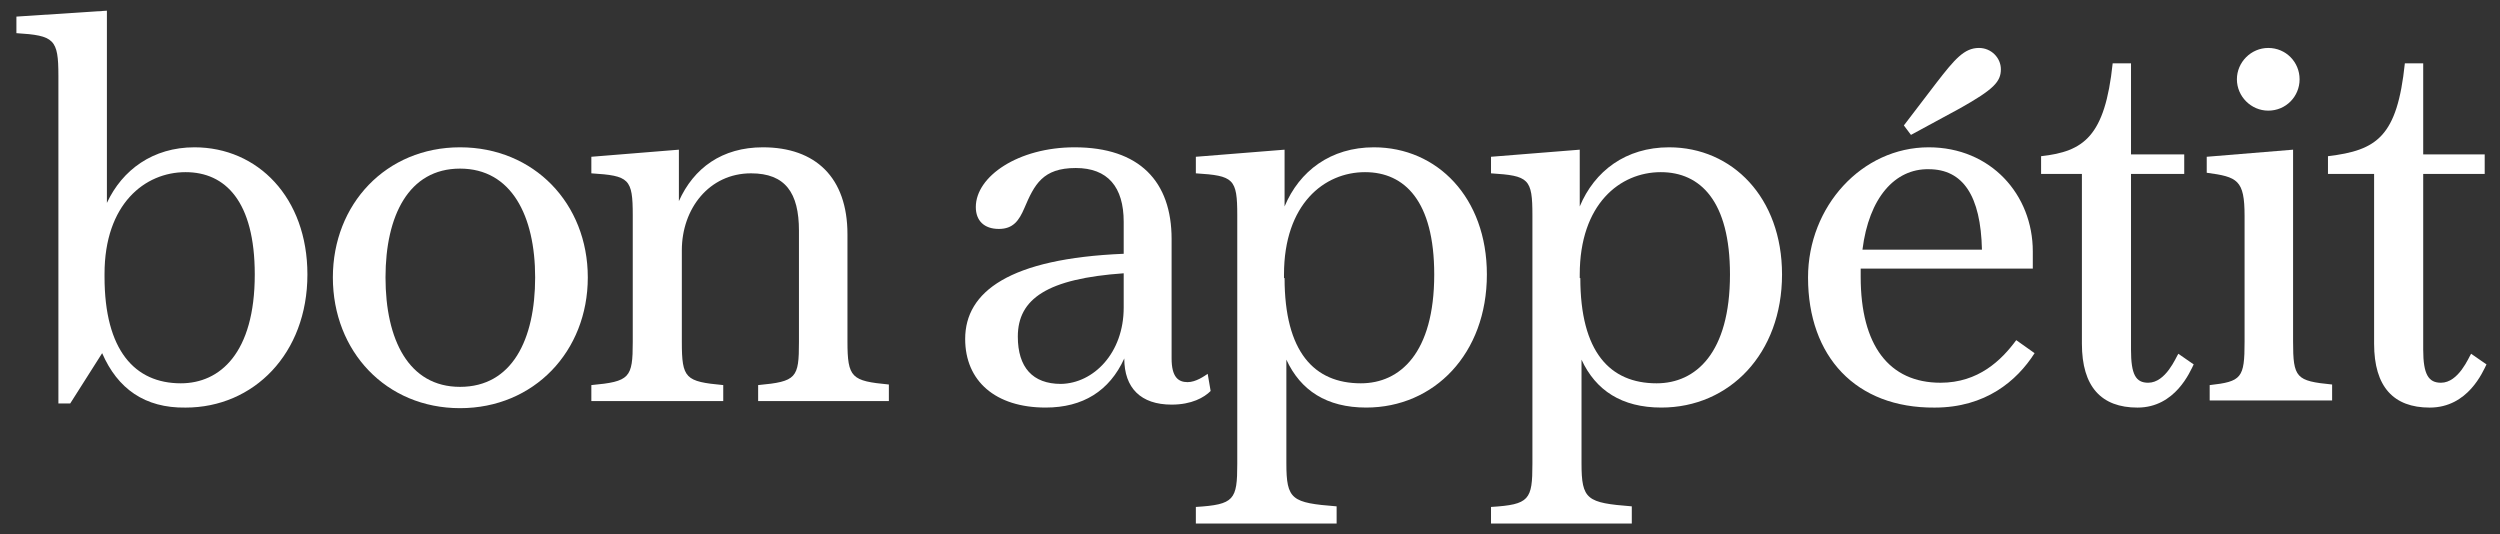 <svg xmlns="http://www.w3.org/2000/svg" fill="none" viewBox="0 0 117 25" height="25" width="117">
<rect x="0" y="0" width="117" height="25" fill="#333333" stroke="none"/>
<path fill="white" d="M11.923 12.846C11.923 9.413 10.539 8.057 8.685 8.057C6.775 8.057 4.892 9.552 4.892 12.818V12.957C4.892 16.389 6.304 17.939 8.463 17.939C10.29 17.939 11.923 16.528 11.923 12.846ZM4.781 16.528L3.287 18.881H2.733V3.545C2.733 1.829 2.539 1.662 0.768 1.552V0.777L5.003 0.5V9.496C5.723 7.946 7.162 6.894 9.1 6.894C12.062 6.894 14.387 9.247 14.387 12.846C14.387 16.555 11.868 19.075 8.685 19.075C6.775 19.102 5.501 18.189 4.781 16.528Z"></path>
<path fill="white" d="M25.045 12.984C25.045 10.105 23.938 7.891 21.53 7.891C19.121 7.891 18.042 10.105 18.042 12.984C18.042 15.891 19.121 18.105 21.53 18.105C23.966 18.105 25.045 15.891 25.045 12.984ZM15.578 12.984C15.578 9.552 18.069 6.894 21.53 6.894C24.99 6.894 27.509 9.524 27.509 12.984C27.509 16.444 24.99 19.102 21.53 19.102C18.069 19.102 15.578 16.444 15.578 12.984Z"></path>
<path fill="white" d="M41.654 18.77H35.481V18.022C37.281 17.856 37.391 17.69 37.391 16.001V10.797C37.391 9.026 36.755 8.112 35.149 8.112C33.184 8.112 31.91 9.773 31.91 11.711V16.001C31.91 17.718 32.076 17.856 33.848 18.022V18.77H27.675V18.022C29.474 17.856 29.613 17.69 29.613 16.001V10.078C29.613 8.361 29.447 8.223 27.675 8.112V7.337L31.772 7.005V9.413C32.464 7.863 33.793 6.894 35.703 6.894C38.166 6.894 39.661 8.306 39.661 10.963V15.974C39.661 17.69 39.855 17.828 41.599 17.995V18.77H41.654Z"></path>
<path fill="white" d="M52.589 14.396V12.79C49.018 13.04 47.634 13.981 47.634 15.752C47.634 17.192 48.326 17.967 49.654 17.967C51.177 17.939 52.589 16.527 52.589 14.396ZM54.831 11.185V16.776C54.831 17.635 55.135 17.884 55.578 17.884C55.966 17.884 56.353 17.607 56.52 17.496L56.658 18.299C56.353 18.604 55.772 18.936 54.831 18.936C53.392 18.936 52.616 18.161 52.616 16.776C51.924 18.299 50.679 19.074 48.935 19.074C46.582 19.074 45.17 17.828 45.17 15.863C45.17 13.649 47.246 12.098 52.589 11.877V10.382C52.589 8.749 51.841 7.863 50.346 7.863C48.796 7.863 48.409 8.638 47.938 9.745C47.689 10.327 47.412 10.714 46.748 10.714C46.056 10.714 45.668 10.327 45.668 9.69C45.668 8.25 47.661 6.894 50.291 6.894C53.336 6.894 54.831 8.5 54.831 11.185Z"></path>
<path fill="white" d="M60.118 13.012C60.118 16.472 61.502 17.939 63.689 17.939C65.516 17.939 67.122 16.527 67.122 12.846C67.122 9.413 65.738 8.057 63.883 8.057C61.973 8.057 60.091 9.552 60.091 12.846V13.012H60.118ZM62.554 24.5H55.966V23.725C57.766 23.614 57.904 23.393 57.904 21.704V10.078C57.904 8.361 57.738 8.223 55.966 8.112V7.337L60.118 7.005V9.662C60.81 8.001 62.278 6.894 64.298 6.894C67.26 6.894 69.586 9.247 69.586 12.846C69.586 16.555 67.122 19.074 63.938 19.074C62.084 19.074 60.866 18.271 60.202 16.832V21.676C60.202 23.393 60.451 23.531 62.554 23.697V24.5Z"></path>
<path fill="white" d="M73.959 13.012C73.959 16.472 75.343 17.939 77.53 17.939C79.357 17.939 80.963 16.527 80.963 12.846C80.963 9.413 79.579 8.057 77.724 8.057C75.814 8.057 73.932 9.552 73.932 12.846V13.012H73.959ZM76.368 24.5H69.779V23.725C71.579 23.614 71.717 23.393 71.717 21.704V10.078C71.717 8.361 71.551 8.223 69.779 8.112V7.337L73.932 7.005V9.662C74.624 8.001 76.091 6.894 78.112 6.894C81.074 6.894 83.399 9.247 83.399 12.846C83.399 16.555 80.935 19.074 77.752 19.074C75.897 19.074 74.679 18.271 74.015 16.832V21.676C74.015 23.393 74.264 23.531 76.368 23.697V24.5Z"></path>
<path fill="white" d="M89.101 5.87L90.623 3.877C91.481 2.77 91.924 2.244 92.616 2.244C93.198 2.244 93.641 2.714 93.641 3.24C93.641 3.822 93.308 4.182 91.731 5.067L89.433 6.313L89.101 5.87ZM84.616 12.984C84.616 9.663 87.135 6.894 90.263 6.894C93.17 6.894 95.135 9.109 95.135 11.766V12.569H87.08C87.08 12.708 87.08 12.818 87.08 12.957C87.08 16.168 88.409 17.912 90.817 17.912C92.589 17.912 93.668 16.86 94.36 15.919L95.219 16.528C94.388 17.829 92.921 19.075 90.54 19.075C86.859 19.102 84.616 16.694 84.616 12.984ZM87.163 11.683H92.755C92.7 9.164 91.869 7.919 90.263 7.919C88.686 7.891 87.468 9.247 87.163 11.683Z"></path>
<path fill="white" d="M100.534 17.912C101.364 17.912 101.835 16.722 101.946 16.556L102.665 17.054C102.499 17.386 101.807 19.075 100.035 19.075C98.347 19.075 97.433 18.106 97.433 16.085V8.141H95.523V7.31C97.516 7.089 98.513 6.397 98.873 2.964H99.731V7.227H102.222V8.141H99.731V16.362C99.731 17.525 99.952 17.912 100.534 17.912Z"></path>
<path fill="white" d="M104.687 3.711C104.687 2.908 105.351 2.244 106.154 2.244C106.984 2.244 107.621 2.908 107.621 3.711C107.621 4.514 106.984 5.178 106.154 5.178C105.351 5.178 104.687 4.514 104.687 3.711ZM103.413 18.023C104.908 17.857 105.046 17.69 105.046 16.002V10.105C105.046 8.417 104.714 8.278 103.275 8.085V7.337L107.316 7.005V15.974C107.316 17.69 107.455 17.829 109.143 17.995V18.742H103.413V18.023Z"></path>
<path fill="white" d="M114.236 17.912C115.066 17.912 115.537 16.722 115.648 16.556L116.368 17.054C116.201 17.386 115.509 19.075 113.71 19.075C112.021 19.075 111.108 18.106 111.108 16.085V8.141H108.949V7.31C111.246 7.033 112.188 6.397 112.547 2.964H113.406V7.227H116.284V8.141H113.406V16.362C113.406 17.525 113.655 17.912 114.236 17.912Z"></path>
</svg>
